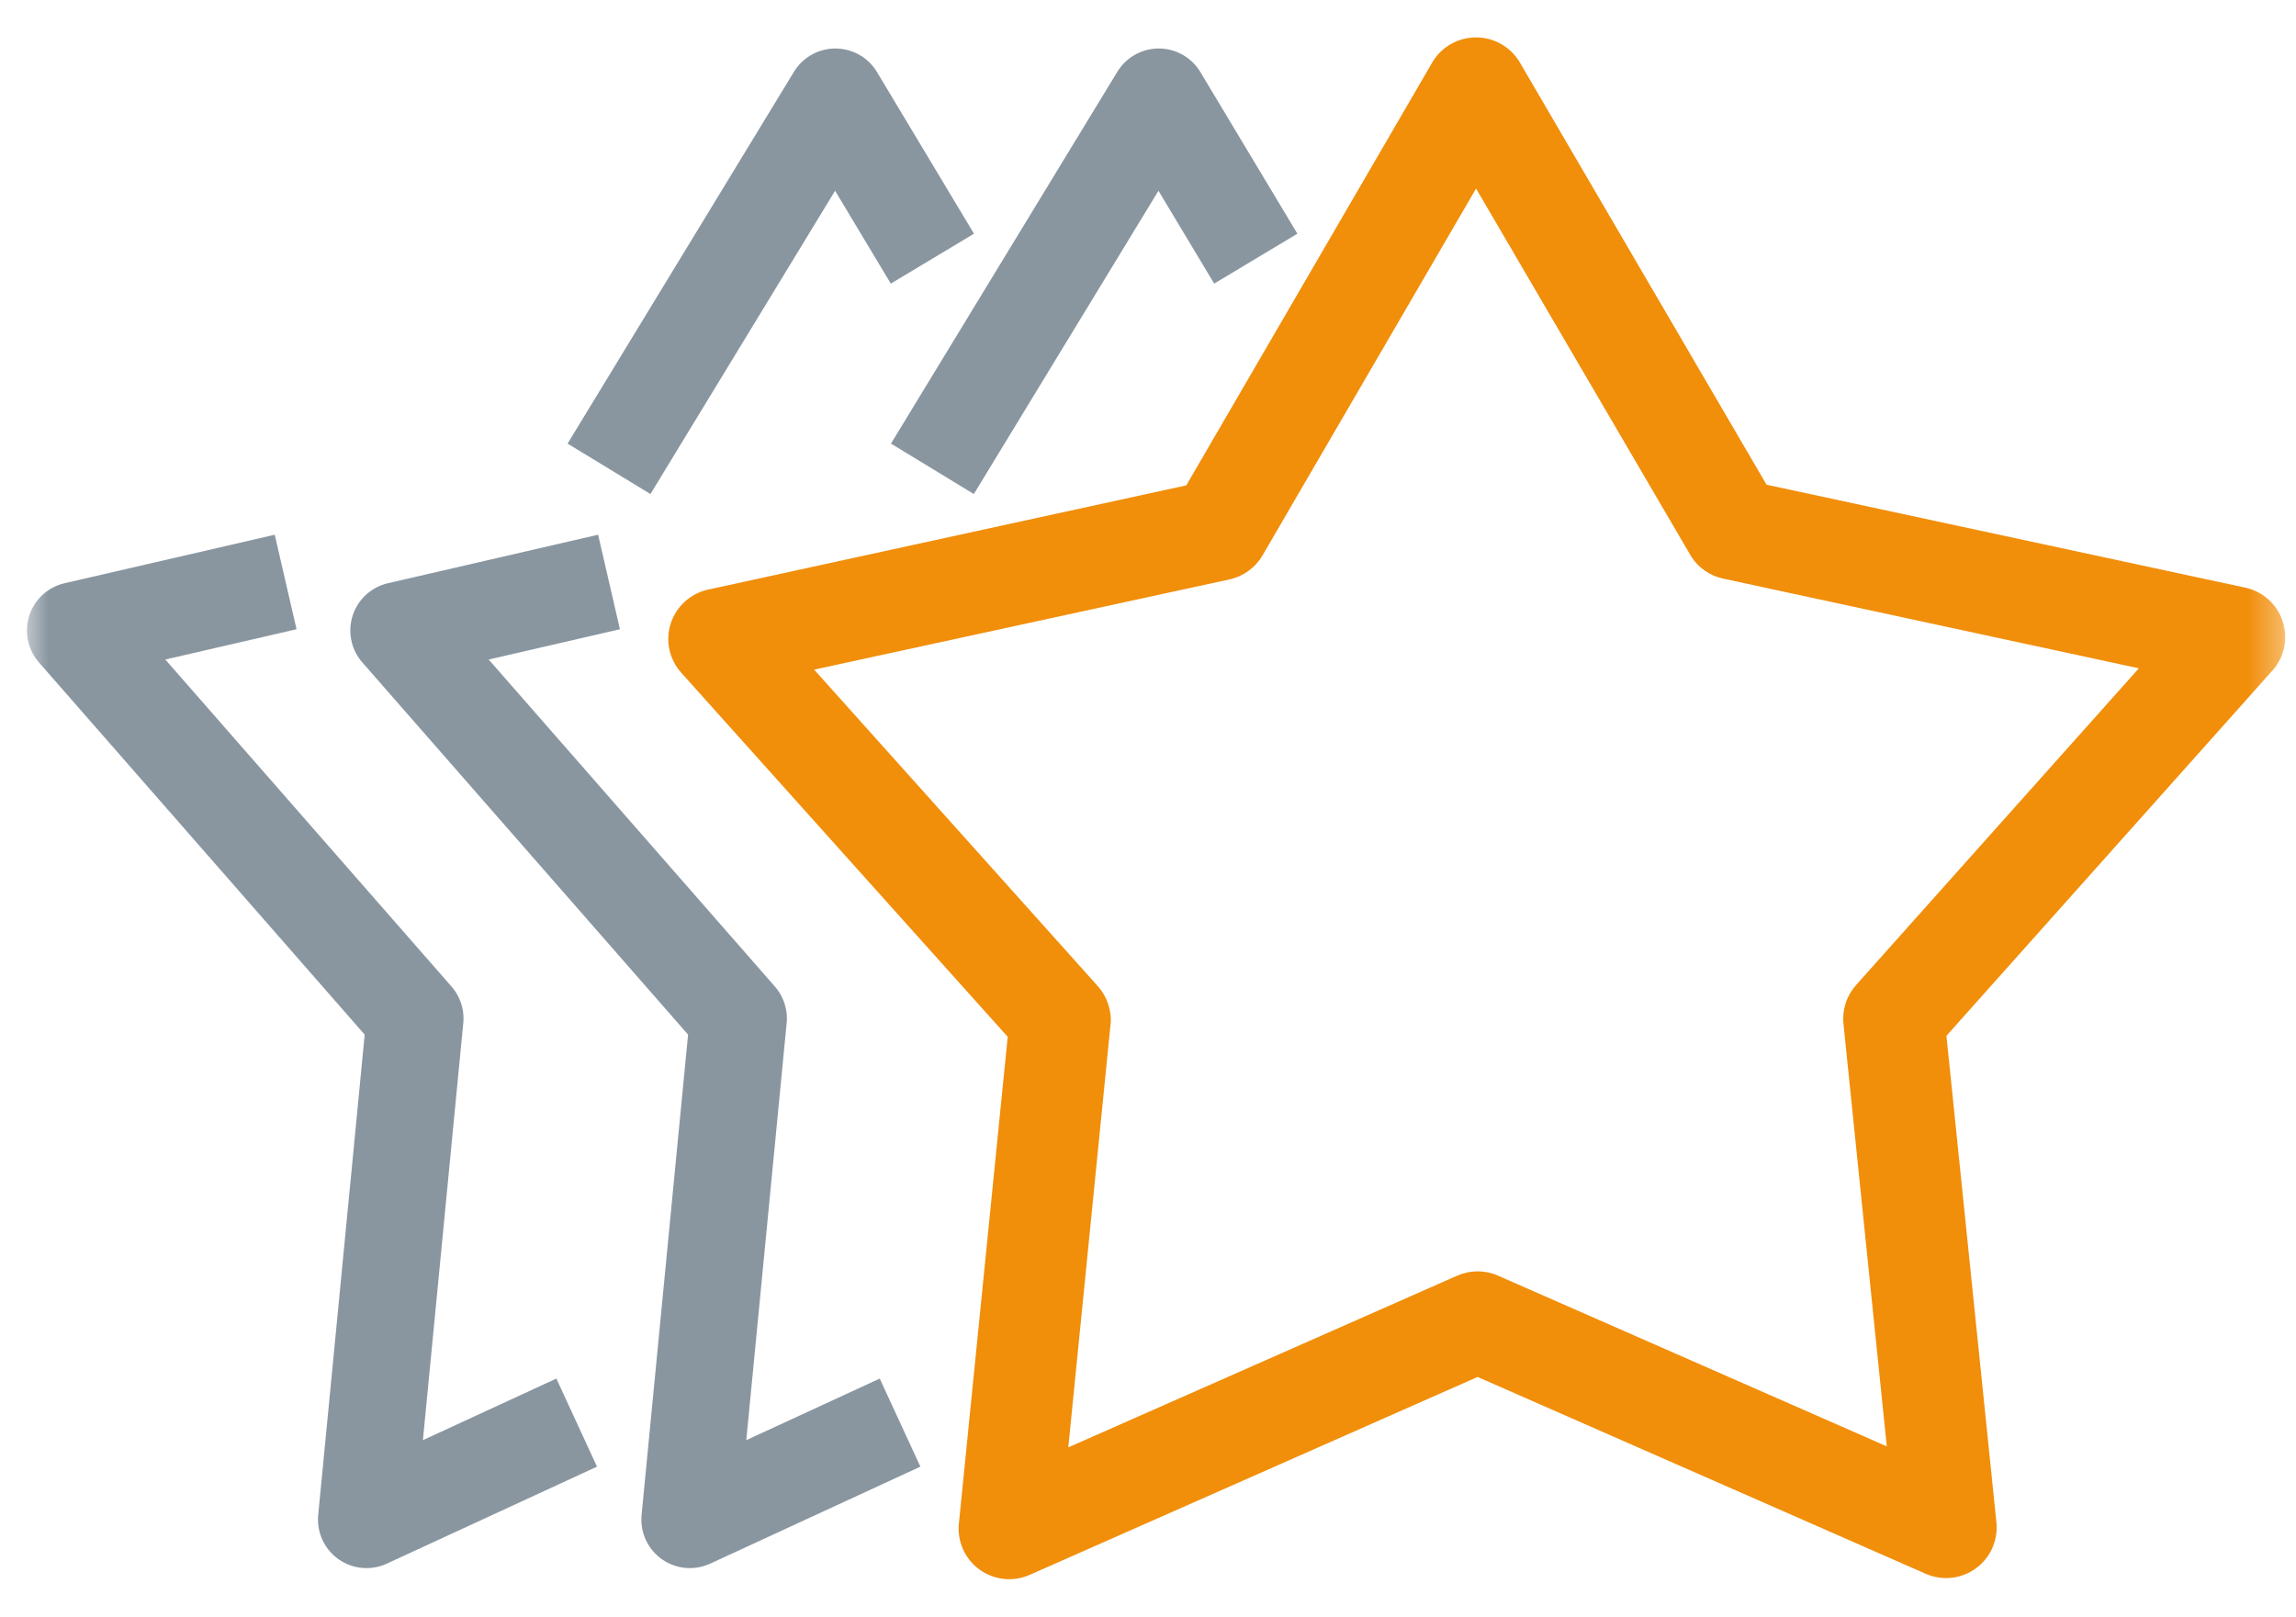 <svg width="71" height="50" viewBox="0 0 71 50" fill="none" xmlns="http://www.w3.org/2000/svg">
<g clip-path="url(#clip0_2978_3289)">
<mask id="mask0_2978_3289" style="mask-type:luminance" maskUnits="userSpaceOnUse" x="0" y="0" width="71" height="50">
<path d="M70.666 0H0.667V50H70.666V0Z" fill="white"/>
</mask>
<g mask="url(#mask0_2978_3289)">
<path d="M45.639 1.158C45.084 1.158 44.571 1.451 44.291 1.93L36.684 15.012L21.897 18.236H21.895C21.354 18.356 20.914 18.754 20.742 19.281C20.57 19.811 20.694 20.389 21.063 20.803L31.162 32.068L29.652 47.119V47.121C29.596 47.674 29.838 48.217 30.289 48.545C30.74 48.873 31.332 48.934 31.842 48.709L45.692 42.588L59.551 48.676C60.061 48.901 60.653 48.836 61.102 48.506C61.553 48.178 61.793 47.635 61.735 47.08L60.19 32.037L70.268 20.742V20.744C70.641 20.328 70.762 19.746 70.588 19.217C70.414 18.686 69.971 18.289 69.424 18.174L54.627 14.991L46.996 1.928C46.713 1.448 46.196 1.154 45.639 1.158ZM45.645 5.832L52.27 17.164C52.492 17.543 52.865 17.809 53.295 17.898L66.141 20.67L57.396 30.467L57.398 30.469C57.103 30.795 56.961 31.231 57.006 31.668L58.346 44.735L46.313 39.45C45.91 39.276 45.455 39.28 45.055 39.458L33.035 44.766L34.34 31.698H34.342C34.385 31.26 34.24 30.827 33.947 30.5L25.176 20.711L38.023 17.92C38.449 17.826 38.818 17.559 39.039 17.182L45.645 5.832Z" fill="#F18E0A"/>
<path d="M38.833 8L35.833 3L28.833 14.5" stroke="#8996A0" stroke-width="3" stroke-linejoin="round"/>
<path d="M18.833 18L12.333 19.5L22.833 31.5L21.333 47L27.833 44" stroke="#8996A0" stroke-width="3" stroke-linejoin="round"/>
<path d="M28.833 8L25.833 3L18.833 14.5" stroke="#8996A0" stroke-width="3" stroke-linejoin="round"/>
<path d="M8.833 18L2.333 19.5L12.833 31.5L11.333 47L17.833 44" stroke="#8996A0" stroke-width="3" stroke-linejoin="round"/>
</g>
</g>
<defs>
<clipPath id="clip0_2978_3289">
<rect width="71" height="50" fill="white"/>
</clipPath>
</defs>
</svg>
